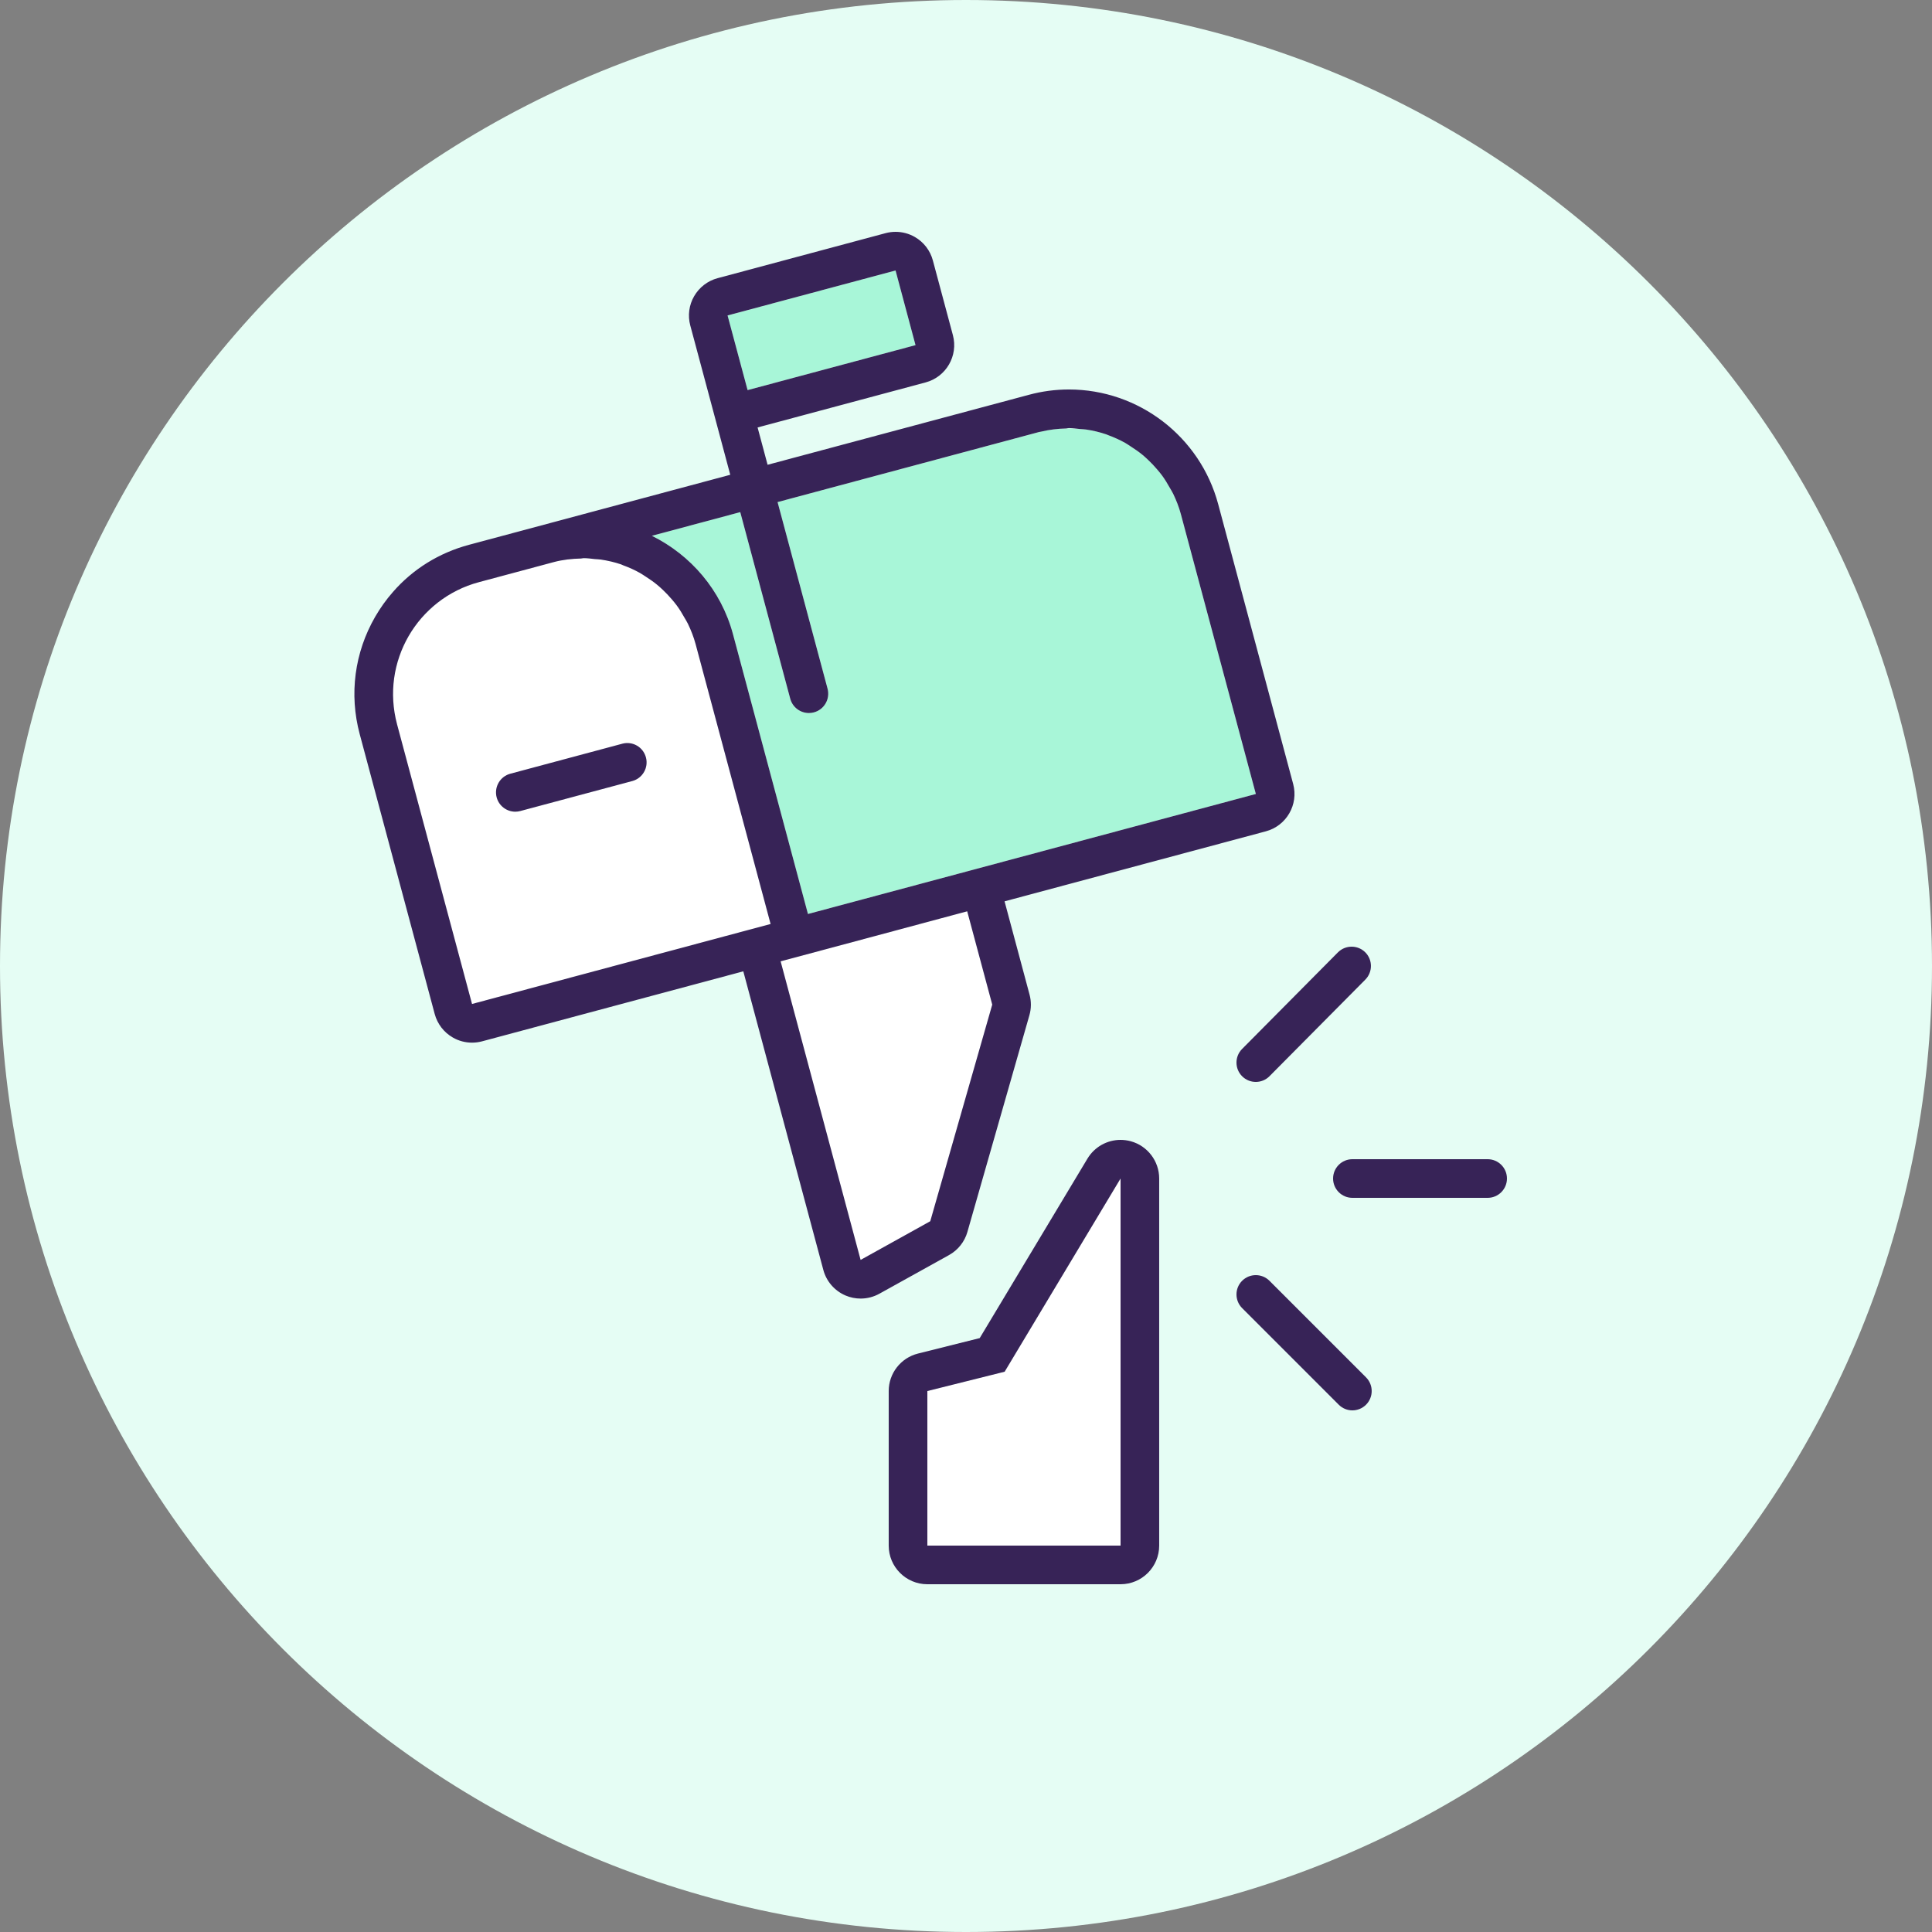 <?xml version="1.0" encoding="UTF-8"?>
<svg version="1.1" viewBox="0 0 125 125" xmlns="http://www.w3.org/2000/svg">
<rect x="0" y="0" width="125" height="125" fill="#808080" stroke="none"/>
<title>file claim</title>
<desc>Created with Sketch.</desc>
<g fill="none" fill-rule="evenodd">
<g transform="translate(-204 -2586)">
<g transform="translate(204 2236)">
<g transform="translate(0 350)">
<path d="m0 62.5c0-34.518 27.982-62.5 62.5-62.5s62.5 27.982 62.5 62.5-27.982 62.5-62.5 62.5-62.5-27.982-62.5-62.5" fill="#E5FDF4"/>
<path d="m76.398 33.26c-0.125-0.465-0.3-0.902-0.5-1.32-0.065-0.135-0.147-0.258-0.22-0.388-0.152-0.273-0.315-0.54-0.497-0.787-0.098-0.135-0.207-0.263-0.315-0.39-0.188-0.223-0.385-0.432-0.598-0.63-0.12-0.113-0.24-0.225-0.37-0.33-0.233-0.19-0.477-0.36-0.73-0.522-0.125-0.077-0.245-0.165-0.372-0.237-0.347-0.193-0.71-0.357-1.085-0.492-0.045-0.018-0.085-0.043-0.133-0.058-0.42-0.145-0.858-0.245-1.305-0.315-0.133-0.02-0.273-0.02-0.407-0.033-0.292-0.028-0.59-0.043-0.887-0.035-0.585 0.015-1.175 0.075-1.765 0.235l-16.905 4.527 3.235 12.075c0.177 0.667-0.217 1.353-0.885 1.53-0.107 0.03-0.217 0.045-0.323 0.045-0.552 0-1.058-0.37-1.208-0.927l-3.235-12.075-5.718 1.532c2.518 1.248 4.482 3.515 5.245 6.36l4.853 18.11 3.623-0.97 6.035-1.617h0.003l19.318-5.178-4.853-18.11z" fill="#A8F6D8"/>
<polygon points="48.18 24.543 48.368 25.24 59.232 22.33 57.94 17.5 47.072 20.413 47.66 22.608" fill="#A8F6D8"/>
<path d="m40.908 50.534-7.242 1.94c-0.11 0.03-0.217 0.043-0.325 0.043-0.552 0-1.058-0.367-1.208-0.925-0.177-0.667 0.217-1.353 0.885-1.53l7.242-1.942c0.672-0.18 1.353 0.217 1.532 0.885 0.177 0.665-0.217 1.353-0.885 1.53m3.595-10.182c-0.062-0.133-0.145-0.255-0.215-0.383-0.152-0.275-0.315-0.542-0.5-0.792-0.1-0.135-0.207-0.263-0.315-0.388-0.188-0.223-0.385-0.435-0.598-0.632-0.12-0.113-0.242-0.225-0.37-0.33-0.233-0.19-0.477-0.36-0.73-0.52-0.128-0.08-0.245-0.168-0.375-0.237-0.343-0.193-0.703-0.355-1.075-0.492-0.048-0.018-0.092-0.043-0.14-0.06-0.422-0.145-0.86-0.245-1.305-0.312-0.135-0.02-0.273-0.02-0.407-0.035-0.292-0.028-0.588-0.04-0.887-0.035-0.585 0.015-1.175 0.077-1.765 0.235h-0.003l-4.827 1.295c-0.5 0.133-0.975 0.315-1.423 0.537-0.51 0.255-0.97 0.578-1.4 0.932-0.133 0.11-0.247 0.235-0.375 0.355-0.172 0.165-0.365 0.315-0.522 0.497-0.117 0.135-0.217 0.287-0.325 0.432-0.06 0.08-0.122 0.158-0.177 0.237-0.295 0.43-0.545 0.885-0.748 1.367-0.037 0.09-0.068 0.182-0.102 0.278-0.19 0.507-0.343 1.03-0.417 1.575-0.068 0.482-0.087 0.975-0.06 1.472 0.033 0.497 0.11 1 0.245 1.5l4.855 18.11 19.318-5.175-4.853-18.112c-0.125-0.465-0.3-0.902-0.502-1.32" fill="#fff"/>
<polygon points="64.197 64.999 62.579 58.961 60.799 59.439 50.504 62.196 55.682 81.516 59.207 79.559 60.187 79.014" fill="#fff"/>
<polygon points="65 88.75 60 90 60 100 72.5 100 72.5 76.25" fill="#fff"/>
<path d="m40.261 48.119-7.242 1.94c-0.667 0.18-1.062 0.865-0.885 1.532 0.15 0.557 0.655 0.925 1.205 0.925 0.107 0 0.217-0.013 0.325-0.043l7.245-1.94c0.665-0.177 1.062-0.865 0.882-1.53-0.177-0.667-0.858-1.065-1.53-0.885" fill="#372357"/>
<path d="m59.208 79.558-3.527 1.958-5.175-19.318 6.037-1.617 4.255-1.143 1.78-0.477 1.62 6.037-4.01 14.015-0.98 0.545zm-33.522-32.71c-0.133-0.5-0.212-1.002-0.242-1.5-0.12-1.99 0.565-3.91 1.827-5.362 0.632-0.728 1.407-1.34 2.3-1.785 0.445-0.223 0.92-0.405 1.42-0.537l4.83-1.295c0.59-0.158 1.18-0.22 1.765-0.233 0.06-0.003 0.12-0.025 0.18-0.025 0.24 0 0.472 0.035 0.708 0.06 0.138 0.013 0.273 0.013 0.407 0.033 0.445 0.068 0.882 0.168 1.305 0.312 0.05 0.018 0.092 0.045 0.14 0.062 0.372 0.135 0.733 0.297 1.075 0.49 0.13 0.072 0.25 0.158 0.375 0.237 0.253 0.163 0.497 0.33 0.73 0.522 0.13 0.105 0.25 0.215 0.37 0.328 0.212 0.2 0.41 0.41 0.6 0.632 0.107 0.125 0.212 0.253 0.312 0.388 0.185 0.25 0.347 0.517 0.5 0.792 0.072 0.128 0.152 0.247 0.217 0.383 0.2 0.417 0.375 0.855 0.5 1.32l4.853 18.112-19.318 5.175-4.855-18.11zm22.208-13.715 3.235 12.075c0.15 0.557 0.655 0.925 1.205 0.925 0.107 0 0.217-0.013 0.325-0.043 0.667-0.177 1.062-0.863 0.885-1.53l-3.235-12.075 16.905-4.53c0.048-0.013 0.095-0.015 0.142-0.028 0.542-0.13 1.085-0.193 1.623-0.205 0.06-0.003 0.12-0.025 0.18-0.025 0.24 0 0.472 0.037 0.708 0.06 0.135 0.013 0.275 0.013 0.407 0.033 0.445 0.068 0.882 0.17 1.305 0.315 0.048 0.015 0.087 0.04 0.133 0.055 0.375 0.138 0.738 0.302 1.085 0.495 0.128 0.072 0.247 0.16 0.37 0.237 0.255 0.163 0.5 0.333 0.733 0.522 0.13 0.105 0.25 0.217 0.37 0.33 0.212 0.198 0.41 0.407 0.598 0.63 0.107 0.128 0.217 0.253 0.315 0.388 0.182 0.25 0.345 0.515 0.497 0.79 0.072 0.13 0.155 0.253 0.22 0.388 0.2 0.417 0.375 0.855 0.5 1.32l4.853 18.11-19.318 5.178h-0.003l-6.035 1.617-3.623 0.97-4.853-18.112c-0.765-2.845-2.728-5.11-5.245-6.357l5.718-1.532zm-0.82-12.72v-0.003l10.868-2.91 1.292 4.83-10.865 2.91-0.335-1.248-0.96-3.58zm15.518 59.288 4.01-14.015c0.125-0.435 0.128-0.895 0.01-1.335l-1.617-6.035 16.905-4.53c1.333-0.357 2.125-1.728 1.768-3.062l-4.853-18.11c-1.17-4.365-5.14-7.415-9.655-7.415-0.873 0-1.745 0.115-2.592 0.345l-16.905 4.527-0.647-2.415 10.868-2.913c1.333-0.355 2.125-1.728 1.768-3.06l-1.295-4.83c-0.17-0.64-0.59-1.188-1.163-1.518-0.385-0.223-0.815-0.335-1.25-0.335-0.217 0-0.435 0.028-0.647 0.085l-10.868 2.913c-0.64 0.17-1.185 0.59-1.518 1.165-0.333 0.573-0.422 1.255-0.25 1.895l1.295 4.83 1.292 4.83-16.902 4.53c-0.485 0.13-0.953 0.292-1.403 0.487-0.905 0.39-1.738 0.907-2.48 1.538-0.37 0.315-0.718 0.657-1.04 1.028-0.432 0.49-0.815 1.028-1.15 1.605-1.335 2.315-1.69 5.01-1 7.59l4.853 18.11c0.172 0.64 0.593 1.188 1.167 1.518 0.383 0.223 0.812 0.335 1.25 0.335 0.215 0 0.432-0.028 0.647-0.085l16.902-4.53 5.178 19.32c0.198 0.743 0.73 1.353 1.438 1.655 0.312 0.133 0.645 0.198 0.975 0.198 0.42 0 0.838-0.105 1.215-0.315l4.505-2.5c0.58-0.323 1.008-0.863 1.19-1.5z" fill="#372357"/>
<path d="m72.5 100h-12.5v-10l5-1.25 7.5-12.5v23.75zm0.667-26.16c-0.223-0.06-0.445-0.09-0.667-0.09-0.863 0-1.683 0.448-2.143 1.215l-6.97 11.61-3.995 1c-1.11 0.278-1.893 1.278-1.893 2.425v10c0 1.38 1.12 2.5 2.5 2.5h12.5c1.38 0 2.5-1.12 2.5-2.5v-23.75c0-1.123-0.75-2.11-1.833-2.41z" fill="#372357"/>
<path d="m96.25 75h-8.75c-0.69 0-1.25 0.56-1.25 1.25s0.56 1.25 1.25 1.25h8.75c0.69 0 1.25-0.56 1.25-1.25s-0.56-1.25-1.25-1.25" fill="#372357"/>
<path d="m82.134 82.866c-0.487-0.487-1.28-0.487-1.768 0s-0.487 1.28 0 1.768l6.25 6.25c0.245 0.245 0.565 0.367 0.882 0.367 0.32 0 0.64-0.122 0.885-0.367 0.487-0.487 0.487-1.28 0-1.768l-6.25-6.25z" fill="#372357"/>
<path d="m80.37 69.638c0.245 0.242 0.562 0.362 0.88 0.362 0.32 0 0.642-0.122 0.887-0.37l6.2-6.25c0.485-0.49 0.482-1.282-0.007-1.768s-1.28-0.482-1.768 0.007l-6.2 6.25c-0.485 0.49-0.482 1.282 0.007 1.768" fill="#372357"/>
</g>
</g>
</g>
</g>
</svg>
